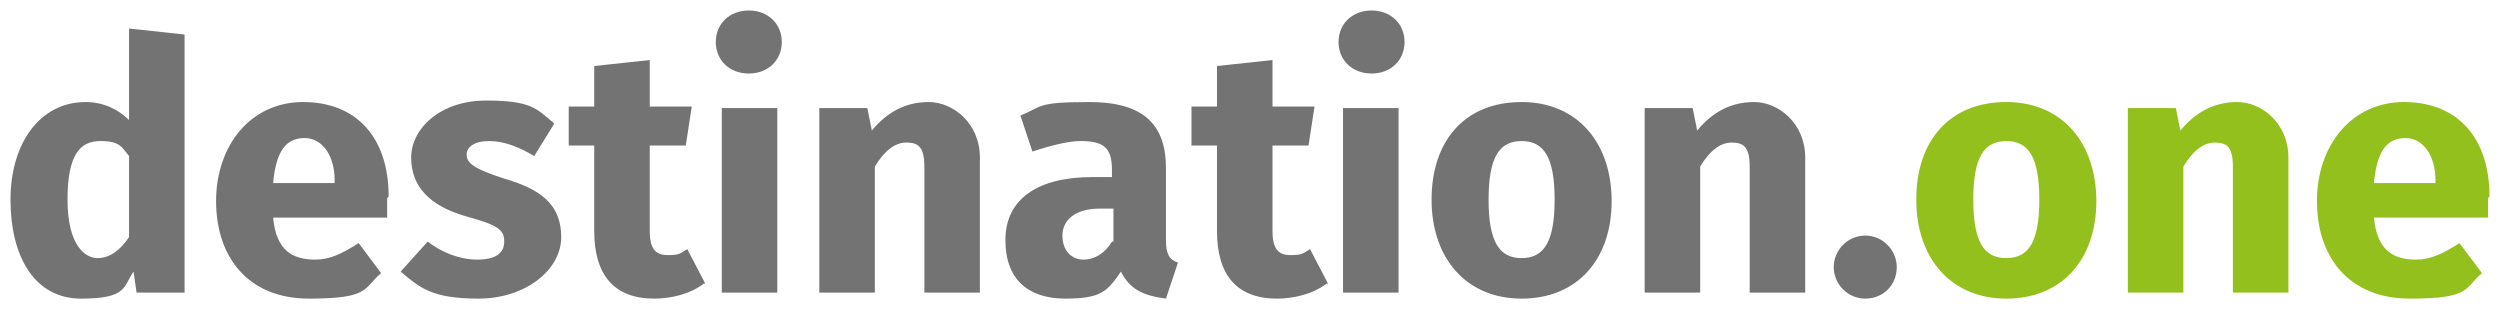 <?xml version="1.0" encoding="UTF-8"?>
<svg xmlns="http://www.w3.org/2000/svg" viewBox="0 0 166.6 20.6">
  <path d="m8.6 1.9v6.1c-.7-.7-1.7-1.2-2.9-1.2-3 0-5 2.7-5 6.5s1.6 6.6 4.7 6.6 2.8-.8 3.5-1.8l.2 1.4h3.2v-17.2zm0 13.9c-.6.9-1.3 1.4-2.1 1.4s-2-.8-2-3.9.9-3.9 2.2-3.9 1.4.4 1.9 1v5.3zm17.3-2.7c0-4-2.2-6.3-5.7-6.3s-5.8 2.9-5.8 6.6 2.1 6.5 6.2 6.5 3.6-.7 4.8-1.7l-1.5-2c-1.1.7-1.9 1.1-2.9 1.1-1.5 0-2.6-.6-2.8-2.8h7.6c0-.4 0-.9 0-1.3zm-3.6-.9h-4.1c.2-2.2.9-3 2.1-3s2 1.2 2 2.8zm14.6-3.9-1.3 2.1c-1-.6-2-1-3-1s-1.5.4-1.5.9.3.9 2.5 1.6c2.4.7 3.8 1.7 3.8 3.9s-2.4 4.1-5.5 4.1-3.9-.7-5.2-1.8l1.8-2c.9.7 2.1 1.2 3.3 1.2s1.8-.4 1.8-1.2-.4-1.1-2.6-1.7c-2.4-.7-3.6-2-3.6-3.9s1.9-3.8 5-3.8 3.4.6 4.5 1.5zm10 10.6c-.9.7-2.2 1-3.3 1-2.7 0-4-1.6-4-4.5v-5.7h-1.7v-2.6h1.7v-2.7l3.7-.4v3.1h2.8l-.4 2.6h-2.4v5.7c0 1.2.4 1.6 1.2 1.6s.8-.1 1.3-.4l1.2 2.3zm5.2-16.1c0 1.2-.9 2.1-2.2 2.1s-2.2-.9-2.2-2.1.9-2.1 2.2-2.1 2.2.9 2.2 2.1zm-.3 16.7h-3.7v-12.3h3.7zm13.5-9v9h-3.7v-8.4c0-1.3-.4-1.6-1.2-1.6s-1.5.6-2.1 1.6v8.4h-3.7v-12.3h3.2l.3 1.5c1-1.2 2.2-1.9 3.8-1.9s3.4 1.4 3.4 3.7zm12.4 5.5v-4.8c0-2.9-1.5-4.4-5.1-4.4s-3.1.3-4.6.9l.8 2.4c1.2-.4 2.4-.7 3.2-.7 1.5 0 2.1.4 2.1 1.9v.5h-1.3c-3.7 0-5.8 1.5-5.8 4.2s1.6 3.9 4 3.9 2.8-.5 3.7-1.8c.6 1.2 1.5 1.6 3 1.8l.8-2.4c-.6-.2-.8-.6-.8-1.5zm-3.6.1c-.4.7-1.1 1.2-1.9 1.2s-1.4-.6-1.4-1.6.8-1.8 2.5-1.8h.9v2.2zm14.3 2.8c-.9.7-2.2 1-3.3 1-2.7 0-4-1.6-4-4.5v-5.7h-1.7v-2.6h1.7v-2.7l3.7-.4v3.1h2.8l-.4 2.6h-2.4v5.7c0 1.2.4 1.6 1.2 1.6s.8-.1 1.3-.4l1.2 2.3zm5.2-16.1c0 1.2-.9 2.1-2.2 2.1s-2.2-.9-2.2-2.1.9-2.1 2.2-2.1 2.2.9 2.2 2.1zm-.4 16.7h-3.7v-12.3h3.7zm8.2-12.7c-3.8 0-6 2.6-6 6.5s2.3 6.6 6 6.6 6-2.6 6-6.5-2.3-6.6-6-6.6zm0 10.4c-1.5 0-2.2-1.1-2.2-3.9s.7-3.9 2.2-3.9 2.2 1.1 2.2 3.9-.7 3.9-2.2 3.9zm18.9-6.7v9h-3.7v-8.4c0-1.3-.4-1.6-1.2-1.6s-1.5.6-2.1 1.6v8.4h-3.7v-12.3h3.2l.3 1.5c1-1.2 2.2-1.9 3.8-1.9s3.4 1.4 3.4 3.7zm6.1 7.3c0 1.2-.9 2.1-2.1 2.1s-2.1-1-2.1-2.1.9-2.1 2.1-2.1 2.1 1 2.1 2.1z" fill="#737373"></path>
  <path d="m133.7 6.8c-3.8 0-6 2.6-6 6.5s2.3 6.6 6 6.6 6-2.6 6-6.5-2.3-6.6-6-6.6zm0 10.4c-1.5 0-2.2-1.1-2.2-3.9s.7-3.9 2.2-3.9 2.2 1.1 2.2 3.9-.7 3.9-2.2 3.9zm18.8-6.7v9h-3.7v-8.4c0-1.3-.4-1.6-1.2-1.6s-1.5.6-2.1 1.6v8.4h-3.7v-12.3h3.2l.3 1.5c1-1.2 2.2-1.9 3.8-1.9s3.4 1.4 3.4 3.7zm13.4 2.6c0-4-2.2-6.3-5.7-6.3s-5.8 2.9-5.8 6.6 2.1 6.5 6.2 6.5 3.6-.7 4.8-1.7l-1.5-2c-1.1.7-1.9 1.1-2.9 1.1-1.5 0-2.6-.6-2.8-2.8h7.6c0-.4 0-.9 0-1.3zm-3.6-.9h-4.1c.2-2.2.9-3 2.1-3s2 1.2 2 2.8z" fill="#93c01c"></path>
</svg>
